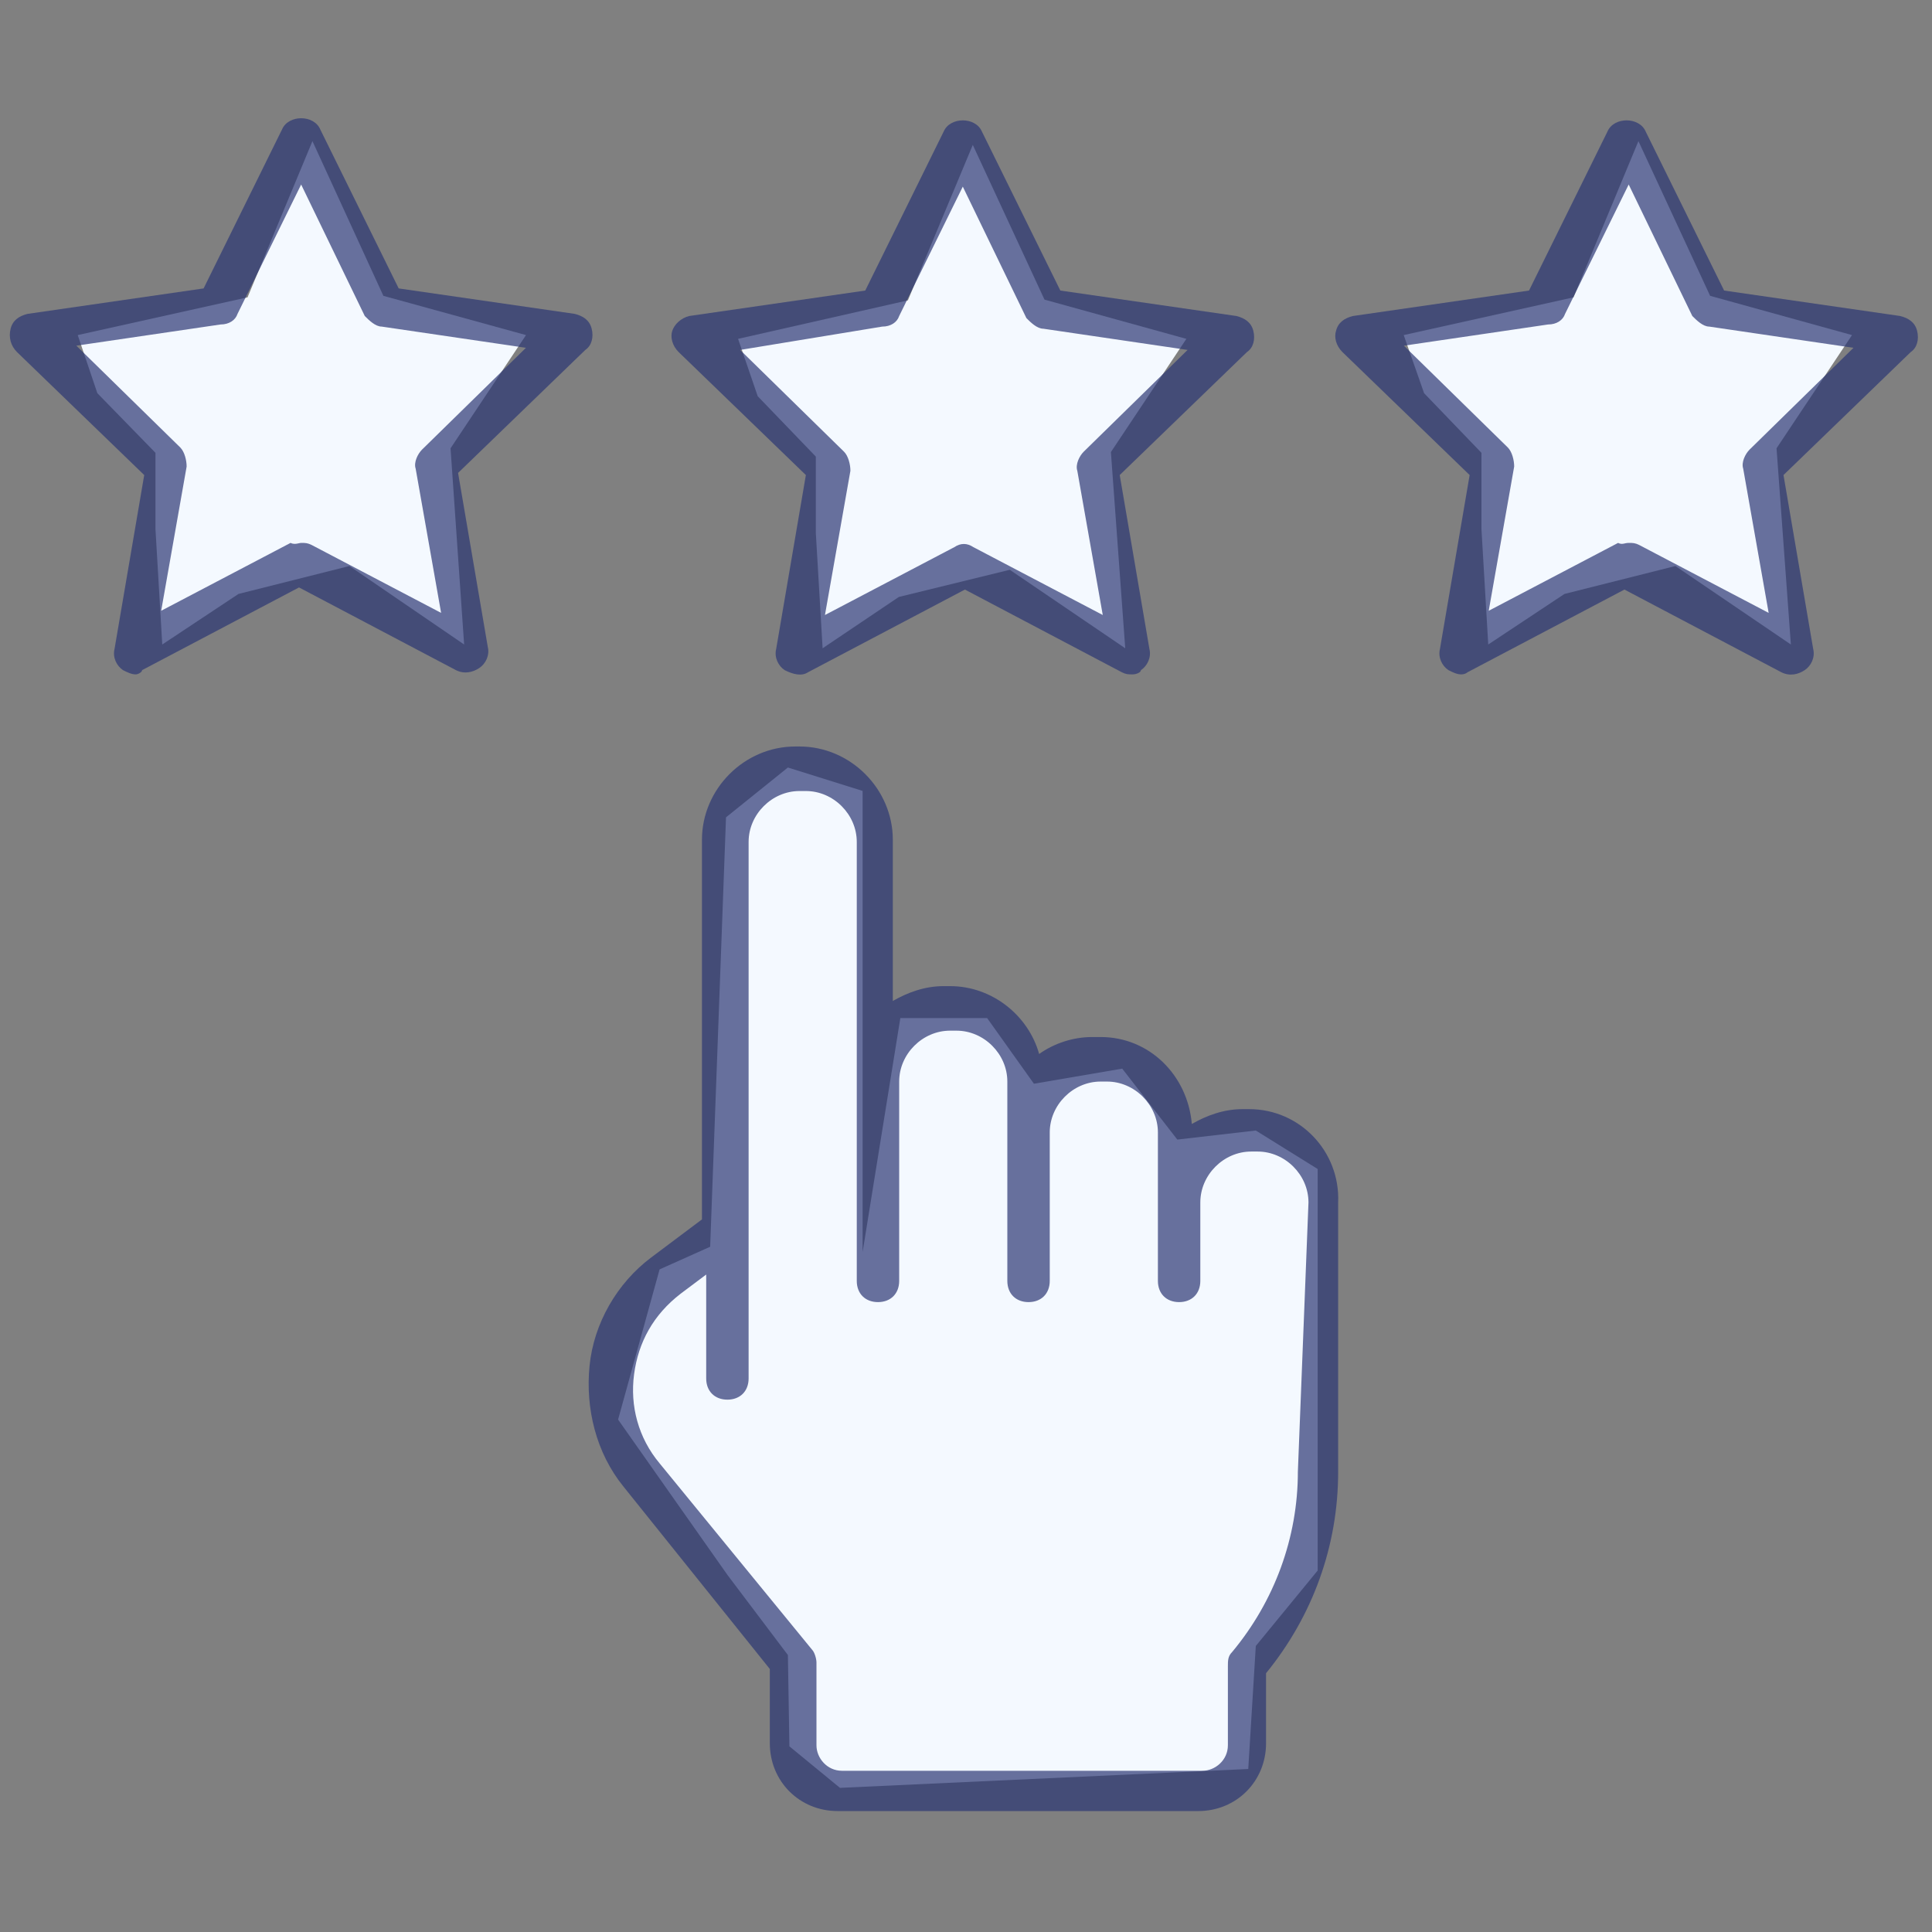 <?xml version="1.0" encoding="utf-8"?>
<!-- Generator: Adobe Illustrator 23.1.0, SVG Export Plug-In . SVG Version: 6.00 Build 0)  -->
<svg version="1.1" id="Layer_1" xmlns="http://www.w3.org/2000/svg" xmlns:xlink="http://www.w3.org/1999/xlink" x="0px" y="0px"
	 viewBox="0 0 256 256" style="enable-background:new 0 0 256 256;" xml:space="preserve">
<rect x="0" y="0" width="256" height="256" fill="#808080" stroke="none"/>
<style type="text/css">
	.st0{fill:#F4F9FF;}
	.st1{opacity:0.7;}
	.st2{fill:#2B3674;}
</style>
<polygon class="st0" points="87.4,168.2 94.1,165.2 96.2,108.3 104.4,101.7 114.3,104.8 114.3,165.9 119.3,134.9 130.8,134.9 
	137,143.6 148.7,141.6 156,151 166.4,149.8 174.6,154.9 174.6,208.1 166.4,218.1 165.4,234.4 111.3,236.9 104.6,231.4 104.4,219.3 
	96.4,208.7 81.9,188.1 "/>
<polygon class="st0" points="10.3,44.4 32.8,39.4 41.4,18.7 50.8,39.2 69.7,44.4 59.7,59.4 61.5,85.4 46.3,75 31.6,78.7 21.5,85.4 
	20.6,70.1 20.6,60 12.9,52.1 "/>
<polygon class="st0" points="97.8,44.9 120.3,39.8 128.9,19.2 138.4,39.7 157.2,44.9 147.2,59.9 149.1,85.9 133.8,75.5 119.1,79.1 
	109,85.9 108.1,70.6 108.1,60.5 100.4,52.5 "/>
<polygon class="st0" points="186,44.4 208.5,39.4 217.1,18.7 226.6,39.2 245.4,44.4 235.4,59.4 237.3,85.4 222,75 207.3,78.7 
	197.2,85.4 196.3,70.1 196.3,60 188.7,52.1 "/>
<g transform="translate(1.407 1.407) scale(2.81 2.81)" class="st1">
	<path class="st2" d="M52.9,31.3c-0.2,0-0.3,0-0.5-0.1L45,27.3l-7.4,3.9c-0.3,0.2-0.7,0.1-1.1-0.1c-0.3-0.2-0.5-0.6-0.4-1l1.4-8.2
		l-6-5.8c-0.3-0.3-0.4-0.7-0.3-1s0.4-0.6,0.8-0.7l8.3-1.2l3.7-7.5c0.3-0.7,1.5-0.7,1.8,0l3.7,7.5l8.3,1.2c0.4,0.1,0.7,0.3,0.8,0.7
		c0.1,0.4,0,0.8-0.3,1l-6,5.8l1.4,8.2c0.1,0.4-0.1,0.8-0.4,1C53.3,31.2,53.1,31.3,52.9,31.3z M34.4,16l4.9,4.8
		c0.2,0.2,0.3,0.6,0.3,0.9l-1.2,6.8l6.1-3.2c0.3-0.2,0.6-0.2,0.9,0l6.1,3.2l-1.2-6.8c-0.1-0.3,0.1-0.7,0.3-0.9l4.9-4.8l-6.8-1
		c-0.3,0-0.6-0.3-0.8-0.5l-3-6.2l-3,6.1c-0.1,0.3-0.4,0.5-0.8,0.5L34.4,16z"/>
	<path class="st2" d="M58.4,51.8h-0.3c-0.9,0-1.7,0.3-2.4,0.7c-0.2-2.3-2-4.1-4.3-4.1H51c-0.9,0-1.8,0.3-2.5,0.8
		c-0.5-1.8-2.2-3.2-4.2-3.2H44c-0.9,0-1.7,0.3-2.4,0.7v-7.6c0-2.4-2-4.4-4.4-4.4H37c-2.4,0-4.4,2-4.4,4.4V57l-2.4,1.8
		c-1.6,1.2-2.7,3.1-2.9,5.1c-0.2,2,0.3,4.1,1.6,5.7l6.9,8.6v3.5c0,1.8,1.4,3.2,3.2,3.2h17c1.8,0,3.2-1.4,3.2-3.2l0-3.3
		c2.2-2.7,3.4-6,3.4-9.5V56.2C62.7,53.8,60.8,51.8,58.4,51.8z M60.7,68.9c0,3.1-1.1,6.1-3.1,8.5c-0.2,0.2-0.2,0.4-0.2,0.7v3.7
		c0,0.7-0.6,1.2-1.2,1.2h-17c-0.7,0-1.2-0.6-1.2-1.2v-3.9c0-0.2-0.1-0.5-0.2-0.6l-7.2-8.8c-1-1.2-1.4-2.7-1.2-4.2
		c0.2-1.5,0.9-2.8,2.2-3.8l1.2-0.9v4.9c0,0.6,0.4,1,1,1s1-0.4,1-1v-6.9c0,0,0,0,0,0V39.2c0-1.3,1.1-2.4,2.4-2.4h0.3
		c1.3,0,2.4,1.1,2.4,2.4v11.3l0,0l0,0l0,9.4c0,0.6,0.4,1,1,1c0,0,0,0,0,0c0.6,0,1-0.4,1-1l0-9.4c0-1.3,1.1-2.4,2.4-2.4h0.3
		c1.3,0,2.4,1.1,2.4,2.4v2.4l0,0l0,0l0,7c0,0.6,0.4,1,1,1h0c0.6,0,1-0.4,1-1l0-7c0-1.3,1.1-2.4,2.4-2.4h0.3c1.3,0,2.4,1.1,2.4,2.4v3
		c0,0,0,0,0,0.1l0,3.9c0,0.6,0.4,1,1,1c0,0,0,0,0,0c0.6,0,1-0.4,1-1l0-3.6c0,0,0,0,0-0.1c0-1.3,1.1-2.4,2.4-2.4h0.3
		c1.3,0,2.4,1.1,2.4,2.4L60.7,68.9L60.7,68.9z"/>
	<path class="st2" d="M68.4,31.3c-0.2,0-0.4-0.1-0.6-0.2c-0.3-0.2-0.5-0.6-0.4-1l1.4-8.2l-6-5.8c-0.3-0.3-0.4-0.7-0.3-1
		c0.1-0.4,0.4-0.6,0.8-0.7l8.3-1.2l3.7-7.5c0.3-0.7,1.5-0.7,1.8,0l3.7,7.5l8.3,1.2c0.4,0.1,0.7,0.3,0.8,0.7c0.1,0.4,0,0.8-0.3,1
		l-6,5.8l1.4,8.2c0.1,0.4-0.1,0.8-0.4,1c-0.3,0.2-0.7,0.3-1.1,0.1l-7.4-3.9l-7.4,3.9C68.7,31.2,68.6,31.3,68.4,31.3z M76.3,25.1
		c0.2,0,0.3,0,0.5,0.1l6.1,3.2l-1.2-6.8c-0.1-0.3,0.1-0.7,0.3-0.9l4.9-4.8l-6.8-1c-0.3,0-0.6-0.3-0.8-0.5l-3-6.2l-3,6.1
		c-0.1,0.3-0.4,0.5-0.8,0.5l-6.8,1l4.9,4.8c0.2,0.2,0.3,0.6,0.3,0.9l-1.2,6.8l6.1-3.2C76,25.2,76.1,25.1,76.3,25.1z"/>
	<path class="st2" d="M5.9,31.3c-0.2,0-0.4-0.1-0.6-0.2c-0.3-0.2-0.5-0.6-0.4-1l1.4-8.2l-6-5.8C0,15.8-0.1,15.4,0,15
		s0.4-0.6,0.8-0.7l8.3-1.2l3.7-7.5c0.3-0.7,1.5-0.7,1.8,0l3.7,7.5l8.3,1.2c0.4,0.1,0.7,0.3,0.8,0.7s0,0.8-0.3,1l-6,5.8l1.4,8.2
		c0.1,0.4-0.1,0.8-0.4,1s-0.7,0.3-1.1,0.1l-7.4-3.9l-7.4,3.9C6.2,31.2,6,31.3,5.9,31.3z M13.7,25.1c0.2,0,0.3,0,0.5,0.1l6.1,3.2
		l-1.2-6.8c-0.1-0.3,0.1-0.7,0.3-0.9l4.9-4.8l-6.8-1c-0.3,0-0.6-0.3-0.8-0.5l-3-6.2l-3,6.1c-0.1,0.3-0.4,0.5-0.8,0.5l-6.8,1l4.9,4.8
		c0.2,0.2,0.3,0.6,0.3,0.9l-1.2,6.8l6.1-3.2C13.4,25.2,13.6,25.1,13.7,25.1z"/>
</g>
</svg>

